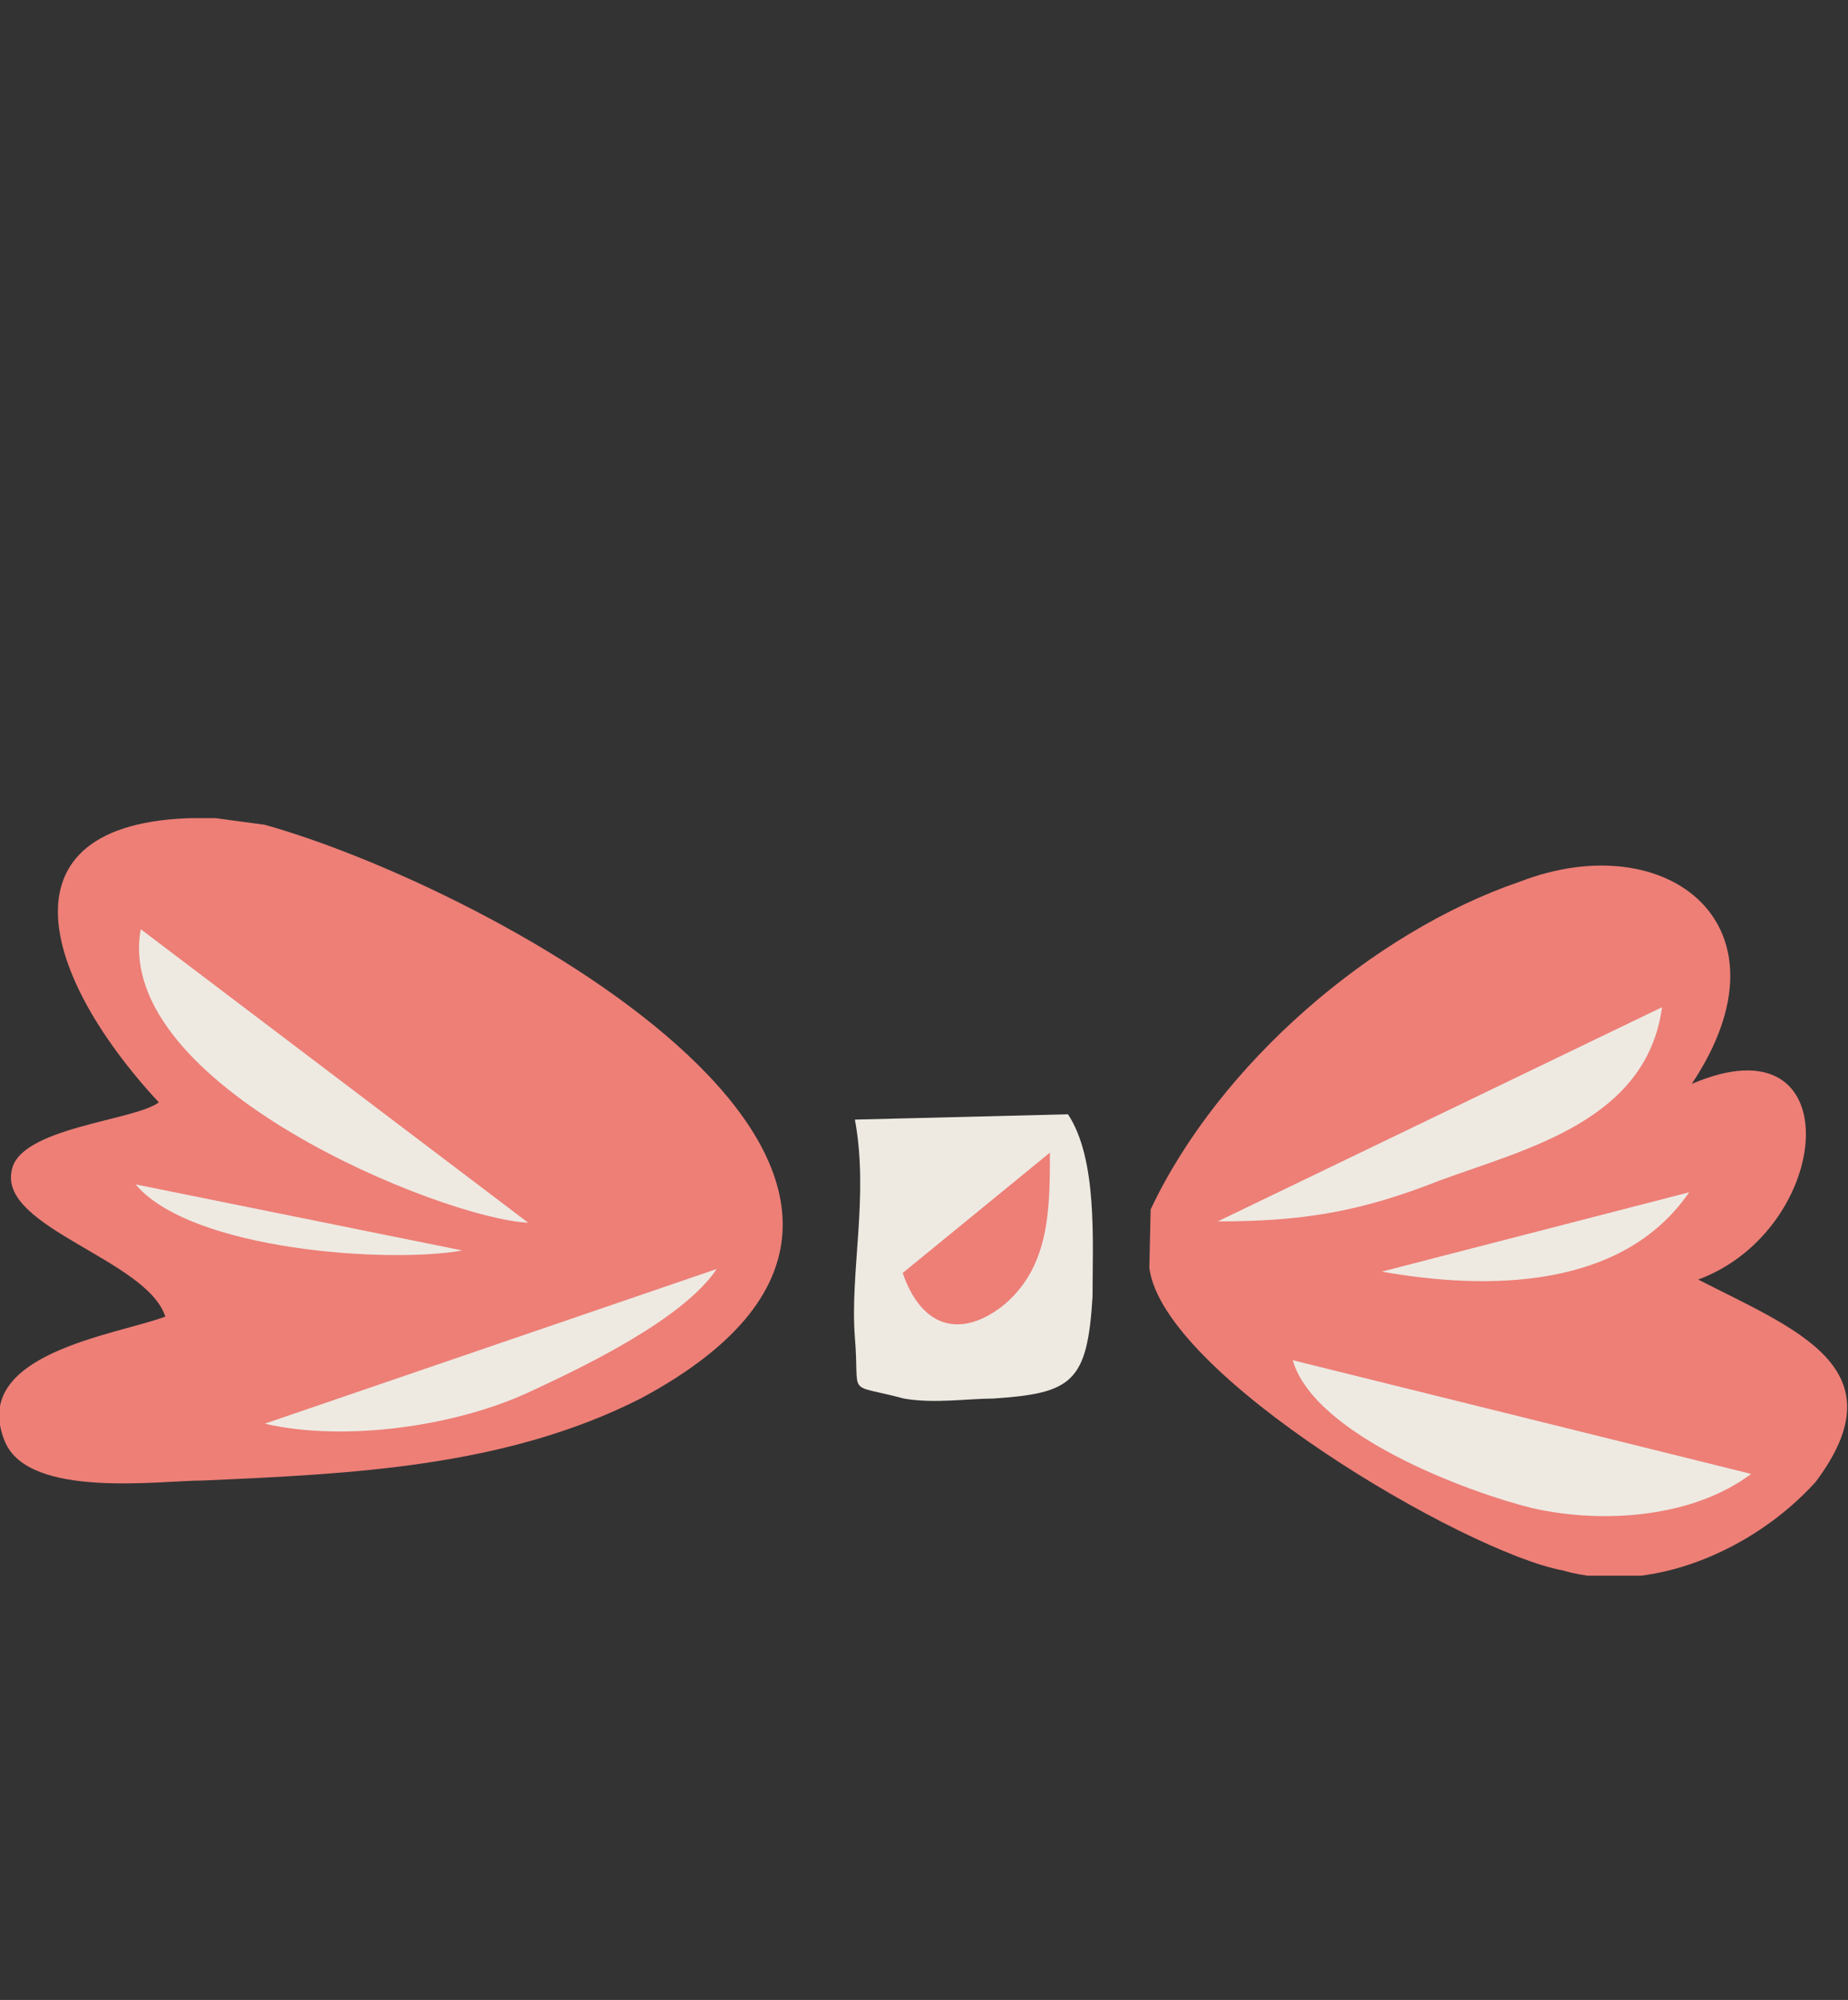 <?xml version="1.0" encoding="UTF-8"?> <svg xmlns="http://www.w3.org/2000/svg" width="61" height="66" viewBox="0 0 61 66" fill="none"><rect x="0" y="0" width="61" height="66" fill="#333333" stroke="none"/><g clip-path="url(#clip0_1458_6597)"><path d="M8.738 27.218C16.241 29.312 34.358 39.086 21.143 46.154C16.667 48.422 11.595 48.641 6.692 48.859C5.286 48.859 0.98 49.469 0.17 47.593C-1.066 44.67 3.836 44.059 5.456 43.449C4.859 41.572 -0 40.525 0.383 38.649C0.597 37.209 4.433 36.991 5.243 36.38C1.193 32.017 -0.213 26.782 7.119 27" fill="#ED7F77"></path><path d="M28.219 36.948C28.688 39.478 28.049 41.965 28.219 44.147C28.39 46.154 27.878 45.63 29.839 46.154C30.82 46.328 31.97 46.154 32.78 46.154C35.381 45.979 35.892 45.63 36.063 42.794C36.063 40.962 36.233 38.257 35.253 36.773" fill="#EEEAE2"></path><path d="M37.981 39.914C40.24 35.115 45.313 30.752 50.173 29.094C55.032 27.218 59.337 30.534 55.842 35.77C61.128 33.501 60.531 40.569 56.055 42.227C59.295 43.885 62.748 45.15 59.934 48.902C57.888 51.171 54.435 52.654 51.579 51.825C48.34 51.215 38.365 45.368 37.938 41.834" fill="#ED7F77"></path><path d="M4.647 30.665C3.709 35.813 14.622 40.22 17.435 40.351Z" fill="#EEEAE2"></path><path d="M54.862 33.239C54.351 36.991 50.386 37.907 47.53 38.955C44.887 40.002 42.969 40.307 40.198 40.307" fill="#EEEAE2"></path><path d="M4.476 39.086C6.309 41.267 12.831 41.703 15.26 41.267Z" fill="#EEEAE2"></path><path d="M23.658 41.878C22.55 43.536 19.267 45.106 17.477 45.935C15.047 47.07 11.381 47.593 8.738 46.983" fill="#EEEAE2"></path><path d="M45.611 41.965C49.064 42.576 53.54 42.576 55.757 39.347Z" fill="#EEEAE2"></path><path d="M42.67 44.888C43.395 47.375 48.467 49.251 50.599 49.775C52.943 50.298 55.885 50.08 57.803 48.641" fill="#EEEAE2"></path><path d="M34.656 38.038C34.656 39.914 34.656 41.878 33.037 43.143C31.63 44.19 30.394 43.754 29.797 42.009" fill="#ED7F77"></path></g><defs><clipPath id="clip0_1458_6597"><rect width="61" height="25" fill="white" transform="translate(0 27)"></rect></clipPath></defs></svg> 